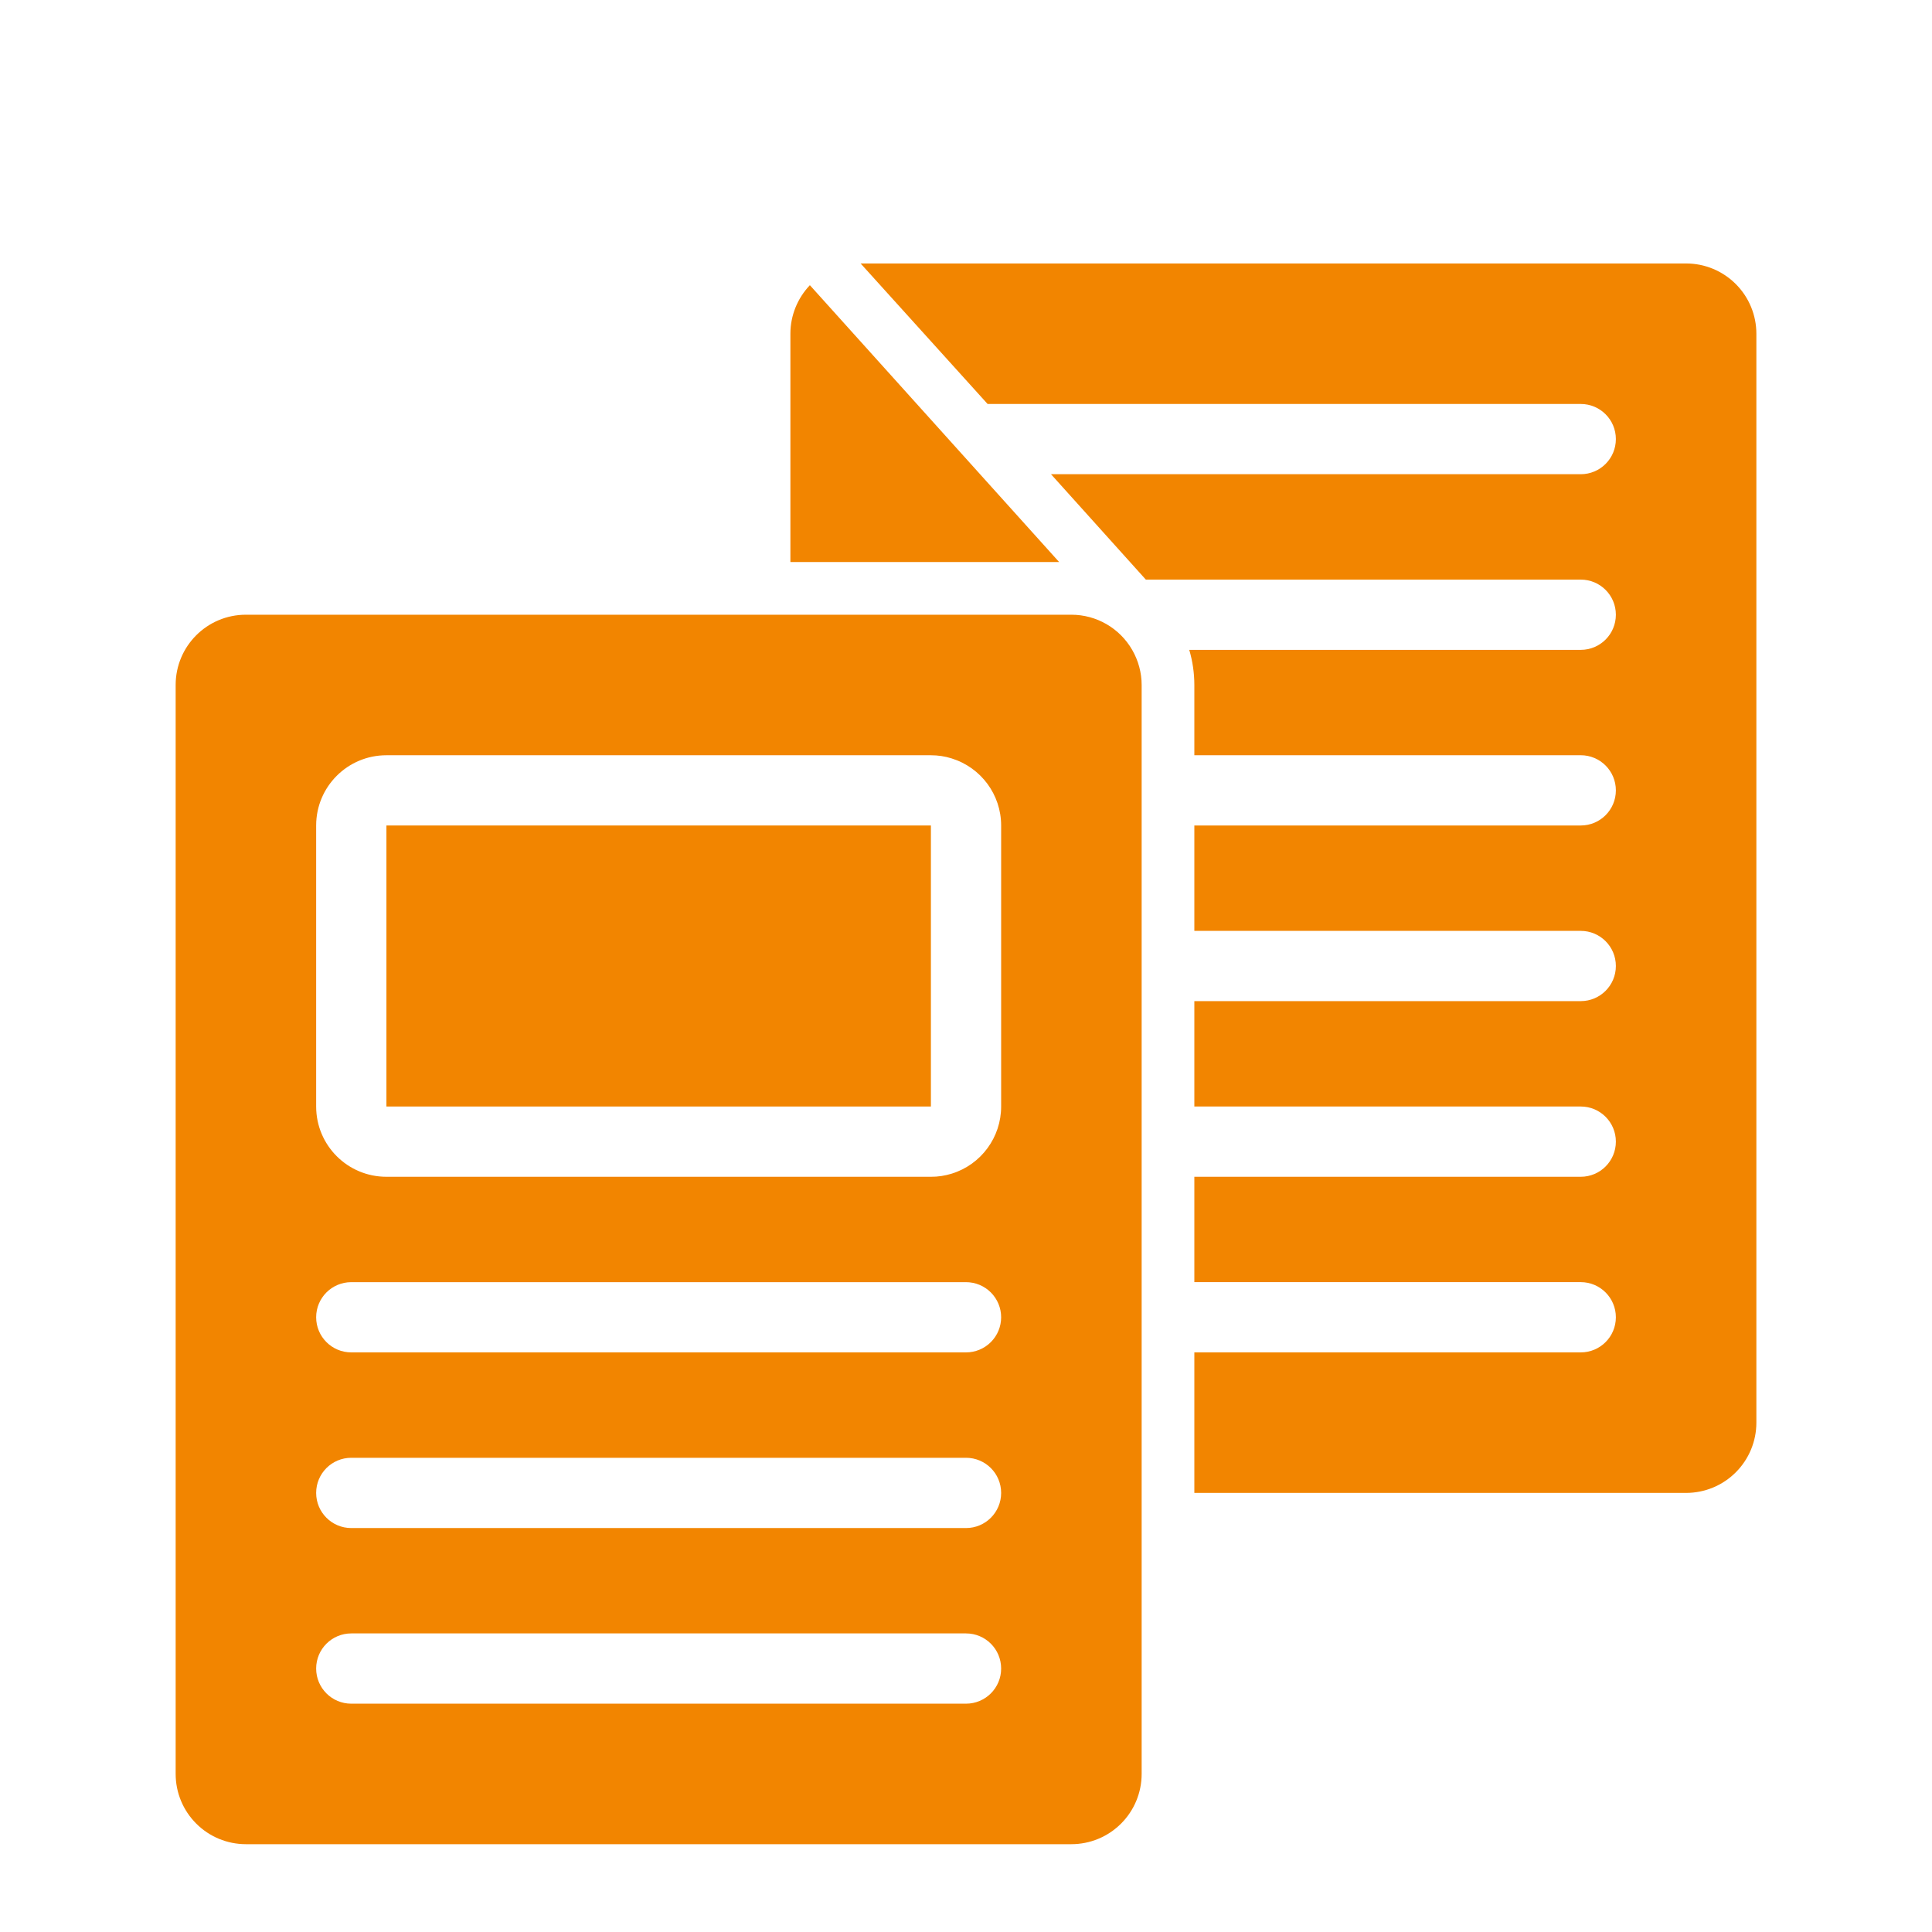 <svg xmlns="http://www.w3.org/2000/svg" width="84" height="84" viewBox="0 0 84 84" fill="none"><g id="noun-brochure-6830169 1"><g id="Group"><path id="Vector" d="M16.801 35.891H40.474V48.109H16.801V35.891Z" fill="#F28500"></path><path id="Vector_2" d="M49.225 28.255C48.679 27.309 47.671 26.727 46.582 26.727H10.691C9.003 26.727 7.637 28.094 7.637 29.782V77.127C7.637 77.939 7.959 78.715 8.532 79.287C9.104 79.86 9.88 80.182 10.691 80.182H46.582C47.394 80.182 48.169 79.86 48.742 79.287C49.315 78.714 49.637 77.939 49.637 77.127V29.782C49.637 29.245 49.493 28.72 49.225 28.255ZM42 74.073H15.273C14.429 74.073 13.746 73.39 13.746 72.546C13.746 71.701 14.429 71.018 15.273 71.018H42C42.845 71.018 43.528 71.701 43.528 72.546C43.528 73.39 42.844 74.073 42 74.073ZM42 66.437H15.273C14.429 66.437 13.746 65.754 13.746 64.909C13.746 64.065 14.429 63.382 15.273 63.382H42C42.845 63.382 43.528 64.065 43.528 64.909C43.528 65.754 42.844 66.437 42 66.437ZM43.528 57.273C43.528 57.679 43.367 58.066 43.08 58.353C42.794 58.639 42.406 58.8 42 58.8H15.273C14.429 58.8 13.746 58.117 13.746 57.273C13.746 56.429 14.429 55.746 15.273 55.746H42C42.406 55.746 42.794 55.907 43.08 56.193C43.367 56.48 43.528 56.867 43.528 57.273ZM43.528 48.109C43.528 49.446 42.66 50.63 41.383 51.027C41.088 51.119 40.78 51.167 40.473 51.164H16.8C15.112 51.164 13.746 49.798 13.746 48.109V35.891C13.746 34.203 15.112 32.837 16.8 32.837H40.473C40.777 32.837 41.082 32.881 41.374 32.974C42.654 33.371 43.528 34.552 43.528 35.891V48.109Z" fill="#F28500"></path><path id="Vector_3" d="M76.364 14.509V61.855C76.364 62.666 76.042 63.441 75.469 64.014C74.897 64.587 74.121 64.909 73.31 64.909H51.928V58.8H68.728C69.572 58.8 70.255 58.117 70.255 57.273C70.255 56.429 69.572 55.745 68.728 55.745H51.928V51.164H68.728C69.572 51.164 70.255 50.481 70.255 49.636C70.255 48.792 69.572 48.109 68.728 48.109H51.928V43.527H68.728C69.572 43.527 70.255 42.844 70.255 42C70.255 41.156 69.572 40.473 68.728 40.473H51.928V35.891H68.728C69.572 35.891 70.255 35.208 70.255 34.364C70.255 33.52 69.572 32.836 68.728 32.836H51.928V29.782C51.928 29.266 51.853 28.75 51.707 28.255H68.728C69.572 28.255 70.255 27.572 70.255 26.727C70.255 25.883 69.572 25.2 68.728 25.2H49.819L45.696 20.618H68.727C69.572 20.618 70.255 19.935 70.255 19.091C70.255 18.247 69.572 17.564 68.727 17.564H42.939L37.418 11.455H73.309C74.12 11.455 74.896 11.777 75.469 12.35C76.041 12.922 76.364 13.698 76.364 14.509Z" fill="#F28500"></path><path id="Vector_4" d="M46.05 24.437H34.365V14.509C34.365 13.725 34.669 12.97 35.212 12.4L46.05 24.437Z" fill="#F28500"></path></g></g></svg>